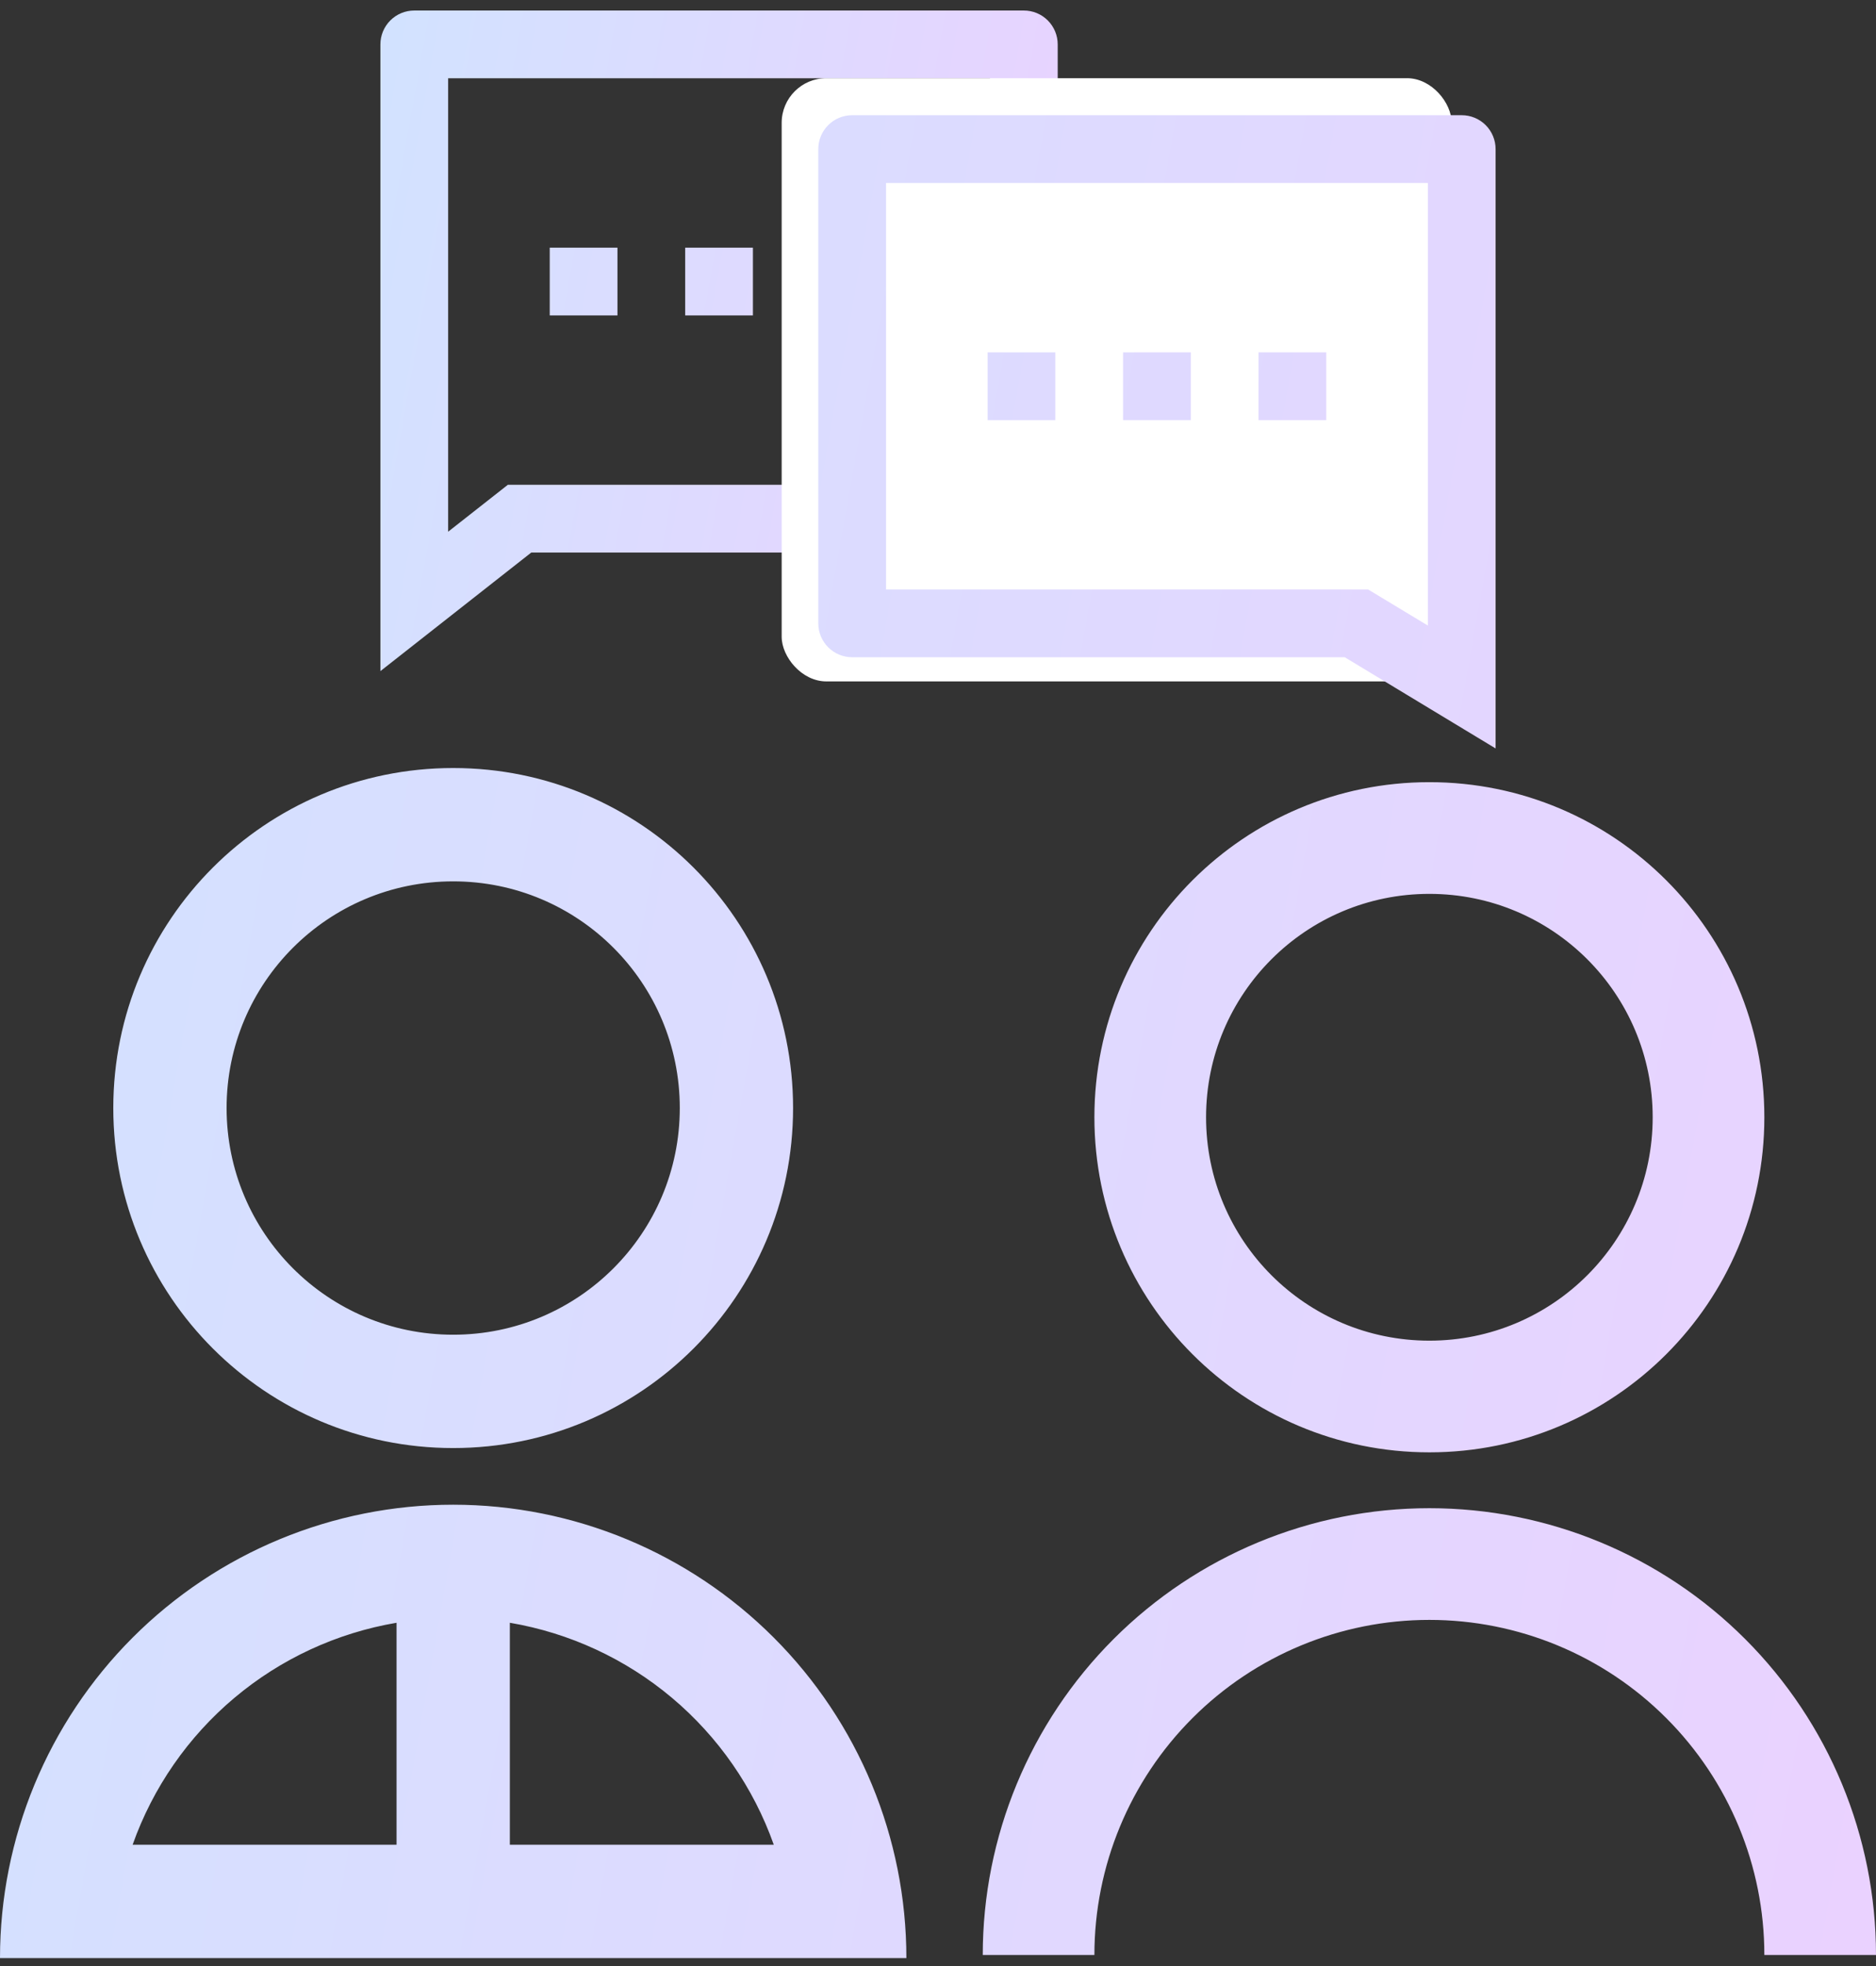 <svg width="84" height="88" viewBox="0 0 84 88" fill="none" xmlns="http://www.w3.org/2000/svg">
<rect x="0" y="0" width="84" height="88" fill="#333333" stroke="none"/>
<path d="M23.788 24.732L17.033 30.039V1.987C17.033 1.585 17.193 1.199 17.477 0.915C17.762 0.63 18.147 0.471 18.549 0.471H45.844C46.246 0.471 46.632 0.63 46.916 0.915C47.2 1.199 47.36 1.585 47.36 1.987V23.216C47.36 23.618 47.2 24.004 46.916 24.288C46.632 24.572 46.246 24.732 45.844 24.732H23.788ZM22.739 21.7H44.327V3.503H20.066V23.8L22.739 21.7ZM30.68 11.085H33.713V14.118H30.68V11.085ZM24.615 11.085H27.648V14.118H24.615V11.085ZM36.746 11.085H39.778V14.118H36.746V11.085Z" fill="url(#paint0_linear_10227_110)"/>
<rect x="35" y="3.5" width="30" height="27" rx="2" fill="white"/>
<path fill-rule="evenodd" clip-rule="evenodd" d="M66.967 33.5L60.212 29.418H38.156C37.754 29.418 37.368 29.258 37.084 28.974C36.8 28.69 36.64 28.304 36.64 27.902V6.673C36.64 6.271 36.8 5.885 37.084 5.601C37.368 5.316 37.754 5.157 38.156 5.157H65.451C65.853 5.157 66.238 5.316 66.523 5.601C66.807 5.885 66.967 6.271 66.967 6.673V33.5ZM39.673 26.386H61.261L63.934 28V8.189H39.673V26.386ZM50.287 15.771H53.32V18.804H50.287V15.771ZM56.352 15.771H59.385V18.804H56.352V15.771ZM44.222 15.771H47.254V18.804H44.222V15.771ZM5.943 73.295C2.138 77.1 0 82.262 0 87.644H40.584C40.584 82.262 38.447 77.1 34.641 73.295C30.835 69.489 25.674 67.351 20.292 67.351C14.91 67.351 9.749 69.489 5.943 73.295ZM22.829 82.571V72.635C25.505 73.089 28.011 74.249 30.089 75.996C32.166 77.743 33.74 80.012 34.647 82.571H22.829ZM17.756 72.635V82.571H5.938C6.845 80.012 8.418 77.743 10.496 75.996C12.573 74.249 15.08 73.089 17.756 72.635ZM5.073 49.596C5.073 58.004 11.884 64.815 20.292 64.815C28.701 64.815 35.511 58.004 35.511 49.596C35.511 41.187 28.701 34.377 20.292 34.377C11.884 34.377 5.073 41.187 5.073 49.596ZM30.438 49.596C30.438 55.201 25.898 59.742 20.292 59.742C14.687 59.742 10.146 55.201 10.146 49.596C10.146 43.99 14.687 39.45 20.292 39.45C25.898 39.45 30.438 43.99 30.438 49.596ZM44.004 87.505C44.004 82.202 46.111 77.115 49.861 73.365C53.611 69.614 58.698 67.507 64.002 67.507C69.306 67.507 74.392 69.614 78.143 73.365C81.893 77.115 84 82.202 84 87.505H79.001C79.001 83.528 77.42 79.713 74.607 76.9C71.795 74.087 67.98 72.507 64.002 72.507C60.024 72.507 56.209 74.087 53.396 76.9C50.583 79.713 49.003 83.528 49.003 87.505H44.004ZM64.002 65.007C55.715 65.007 49.003 58.296 49.003 50.009C49.003 41.722 55.715 35.01 64.002 35.01C72.289 35.01 79.001 41.722 79.001 50.009C79.001 58.296 72.289 65.007 64.002 65.007ZM64.002 60.008C69.526 60.008 74.001 55.533 74.001 50.009C74.001 44.484 69.526 40.01 64.002 40.01C58.477 40.01 54.003 44.484 54.003 50.009C54.003 55.533 58.477 60.008 64.002 60.008Z" fill="url(#paint1_linear_10227_110)"/>
<defs>
<linearGradient id="paint0_linear_10227_110" x1="16.707" y1="-2.975" x2="53.349" y2="3.581" gradientUnits="userSpaceOnUse">
<stop stop-color="#D1E3FF"/>
<stop offset="1" stop-color="#EBD1FF"/>
</linearGradient>
<linearGradient id="paint1_linear_10227_110" x1="-0.904" y1="-4.457" x2="100.632" y2="13.583" gradientUnits="userSpaceOnUse">
<stop stop-color="#D1E3FF"/>
<stop offset="1" stop-color="#EBD1FF"/>
</linearGradient>
</defs>
</svg>
